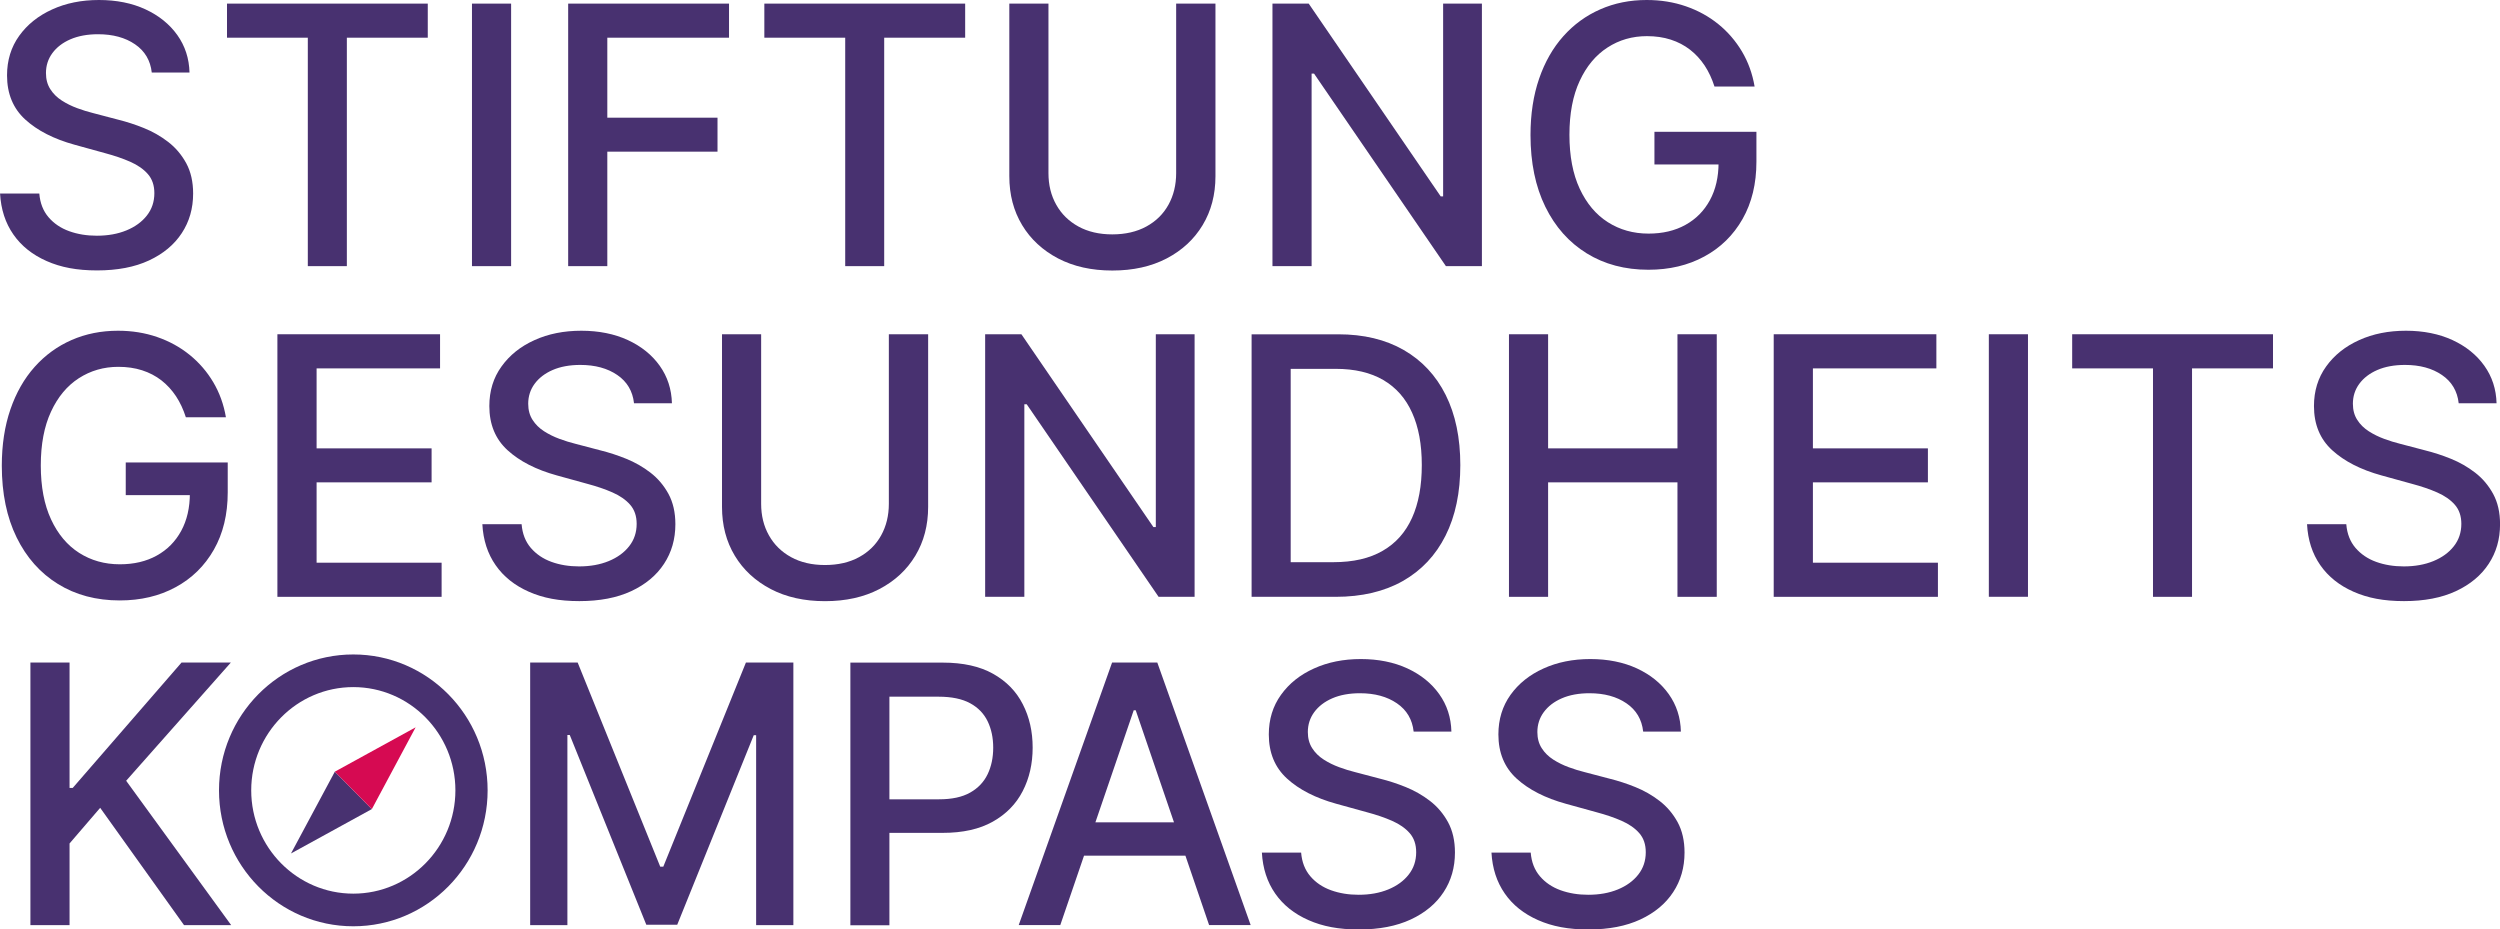 <?xml version="1.0" encoding="UTF-8"?>
<svg xmlns="http://www.w3.org/2000/svg" xmlns:xlink="http://www.w3.org/1999/xlink" version="1.1" viewBox="0 0 484.14 180">
  <defs>
    <style>
      .cls-1 {
        fill: none;
      }

      .cls-2 {
        fill: #d60a52;
      }

      .cls-3 {
        clip-path: url(#clippath-1);
      }

      .cls-4 {
        clip-path: url(#clippath-3);
      }

      .cls-5 {
        clip-path: url(#clippath-4);
      }

      .cls-6 {
        clip-path: url(#clippath-2);
      }

      .cls-7 {
        clip-path: url(#clippath-7);
      }

      .cls-8 {
        clip-path: url(#clippath-6);
      }

      .cls-9 {
        clip-path: url(#clippath-5);
      }

      .cls-10 {
        fill: #483170;
      }

      .cls-11 {
        clip-path: url(#clippath);
      }
    </style>
    <clipPath id="clippath">
      <rect class="cls-1" width="484.14" height="180"/>
    </clipPath>
    <clipPath id="clippath-1">
      <rect class="cls-1" width="484.14" height="180"/>
    </clipPath>
    <clipPath id="clippath-2">
      <rect class="cls-1" width="484.14" height="180"/>
    </clipPath>
    <clipPath id="clippath-3">
      <rect class="cls-1" width="484.14" height="180"/>
    </clipPath>
    <clipPath id="clippath-4">
      <rect class="cls-1" width="484.14" height="180"/>
    </clipPath>
    <clipPath id="clippath-5">
      <rect class="cls-1" width="484.14" height="180"/>
    </clipPath>
    <clipPath id="clippath-6">
      <rect class="cls-1" width="484.14" height="180"/>
    </clipPath>
    <clipPath id="clippath-7">
      <rect class="cls-1" width="484.14" height="180"/>
    </clipPath>
  </defs>
  <!-- Generator: Adobe Illustrator 28.7.1, SVG Export Plug-In . SVG Version: 1.2.0 Build 142)  -->
  <g>
    <g id="Ebene_1">
      <polygon class="cls-10" points="35.15 128.31 14.08 152.59 13.47 152.59 13.47 128.31 5.89 128.31 5.89 179.16 13.47 179.16 13.47 163.34 19.4 156.44 35.64 179.16 44.77 179.16 24.43 151.2 44.7 128.31 35.15 128.31"/>
      <polygon class="cls-10" points="144.45 128.31 128.45 167.84 127.86 167.84 111.87 128.31 102.67 128.31 102.67 179.16 109.88 179.16 109.88 142.34 110.34 142.34 125.16 179.08 131.15 179.08 145.97 142.37 146.43 142.37 146.43 179.16 153.64 179.16 153.64 128.31 144.45 128.31"/>
      <g class="cls-11">
        <path class="cls-10" d="M164.68,179.16v-50.84h17.91c3.91,0,7.15.72,9.72,2.16,2.57,1.44,4.49,3.4,5.76,5.9,1.28,2.49,1.91,5.29,1.91,8.4s-.64,5.94-1.93,8.43c-1.28,2.49-3.21,4.46-5.79,5.91-2.57,1.45-5.81,2.17-9.7,2.17h-12.32v-6.5h11.63c2.47,0,4.47-.43,6.01-1.3,1.54-.87,2.66-2.06,3.38-3.56.72-1.5,1.08-3.22,1.08-5.14s-.36-3.62-1.08-5.11c-.72-1.49-1.85-2.66-3.4-3.5-1.55-.84-3.58-1.26-6.1-1.26h-9.52v44.26h-7.58Z"/>
      </g>
      <path class="cls-10" d="M219.55,137.55h.39l7.41,21.7h-15.22l7.42-21.7ZM215.36,128.31l-18.08,50.84h8.05l4.6-13.45h19.63l4.59,13.45h8.05l-18.08-50.84h-8.76Z"/>
      <g class="cls-3">
        <path class="cls-10" d="M273.76,141.67c-.26-2.35-1.34-4.17-3.24-5.47-1.9-1.3-4.29-1.95-7.16-1.95-2.06,0-3.85.33-5.35.98-1.5.65-2.67,1.55-3.5,2.68-.83,1.13-1.24,2.42-1.24,3.86,0,1.21.28,2.25.85,3.13.56.88,1.31,1.61,2.23,2.2.92.59,1.92,1.08,2.98,1.47,1.06.39,2.09.71,3.07.95l4.9,1.29c1.6.4,3.25.93,4.93,1.61s3.25,1.57,4.69,2.68,2.6,2.48,3.5,4.12c.89,1.64,1.34,3.6,1.34,5.88,0,2.88-.73,5.44-2.2,7.67-1.46,2.23-3.58,4-6.35,5.29-2.77,1.29-6.12,1.94-10.05,1.94s-7.02-.6-9.76-1.81c-2.75-1.21-4.9-2.92-6.45-5.15-1.55-2.23-2.41-4.87-2.58-7.93h7.6c.15,1.84.74,3.36,1.78,4.58,1.04,1.22,2.37,2.12,4,2.71,1.63.59,3.41.88,5.36.88,2.14,0,4.05-.34,5.73-1.03,1.68-.69,3-1.65,3.96-2.88.97-1.23,1.45-2.68,1.45-4.33,0-1.51-.42-2.74-1.26-3.7-.84-.96-1.98-1.75-3.41-2.38-1.43-.63-3.05-1.18-4.85-1.66l-5.94-1.64c-4.02-1.11-7.21-2.74-9.56-4.89-2.35-2.15-3.52-5-3.52-8.54,0-2.93.79-5.49,2.36-7.67,1.57-2.19,3.69-3.89,6.38-5.1,2.68-1.22,5.71-1.83,9.08-1.83s6.41.61,9.01,1.81c2.61,1.21,4.67,2.87,6.17,4.98,1.51,2.11,2.29,4.53,2.36,7.26h-7.31Z"/>
        <path class="cls-10" d="M318.21,141.67c-.26-2.35-1.34-4.17-3.24-5.47-1.9-1.3-4.29-1.95-7.16-1.95-2.06,0-3.85.33-5.35.98-1.5.65-2.67,1.55-3.5,2.68-.83,1.13-1.24,2.42-1.24,3.86,0,1.21.28,2.25.85,3.13.56.88,1.31,1.61,2.23,2.2.92.59,1.92,1.08,2.98,1.47,1.06.39,2.09.71,3.07.95l4.91,1.29c1.6.4,3.25.93,4.93,1.61,1.69.68,3.25,1.57,4.69,2.68s2.6,2.48,3.5,4.12c.89,1.64,1.34,3.6,1.34,5.88,0,2.88-.73,5.44-2.2,7.67-1.46,2.23-3.58,4-6.35,5.29-2.77,1.29-6.12,1.94-10.05,1.94s-7.02-.6-9.76-1.81c-2.75-1.21-4.9-2.92-6.45-5.15-1.55-2.23-2.41-4.87-2.58-7.93h7.6c.15,1.84.74,3.36,1.78,4.58,1.04,1.22,2.37,2.12,4,2.71,1.63.59,3.41.88,5.36.88,2.14,0,4.05-.34,5.73-1.03,1.68-.69,3-1.65,3.96-2.88.97-1.23,1.45-2.68,1.45-4.33,0-1.51-.42-2.74-1.26-3.7-.84-.96-1.98-1.75-3.41-2.38-1.43-.63-3.05-1.18-4.85-1.66l-5.94-1.64c-4.02-1.11-7.21-2.74-9.56-4.89-2.35-2.15-3.52-5-3.52-8.54,0-2.93.79-5.49,2.35-7.67,1.57-2.19,3.7-3.89,6.38-5.1,2.68-1.22,5.71-1.83,9.08-1.83s6.41.61,9.01,1.81c2.61,1.21,4.67,2.87,6.17,4.98,1.5,2.11,2.29,4.53,2.35,7.26h-7.31Z"/>
        <path class="cls-10" d="M68.42,126.74c-14.37,0-26.01,11.78-26.01,26.32s11.65,26.32,26.01,26.32,26.01-11.78,26.01-26.32-11.64-26.32-26.01-26.32M68.42,133.06c10.9,0,19.77,8.97,19.77,20s-8.87,20-19.77,20-19.77-8.97-19.77-20,8.87-20,19.77-20"/>
      </g>
      <polygon class="cls-10" points="56.35 165.28 72 156.69 64.84 149.44 56.35 165.28"/>
      <polygon class="cls-2" points="80.49 140.85 64.84 149.44 72.01 156.69 80.49 140.85"/>
      <g class="cls-6">
        <path class="cls-10" d="M29.39,14.05c-.26-2.35-1.34-4.17-3.24-5.47-1.9-1.3-4.29-1.95-7.16-1.95-2.06,0-3.84.33-5.35.98-1.5.65-2.67,1.55-3.5,2.68-.83,1.13-1.24,2.42-1.24,3.86,0,1.21.28,2.25.85,3.13.56.88,1.31,1.61,2.23,2.2.92.59,1.92,1.08,2.98,1.47,1.06.39,2.09.71,3.07.95l4.91,1.29c1.6.4,3.25.93,4.93,1.61,1.69.68,3.25,1.57,4.69,2.68,1.44,1.11,2.6,2.48,3.5,4.12.89,1.64,1.34,3.6,1.34,5.88,0,2.88-.73,5.44-2.2,7.67-1.46,2.23-3.58,4-6.35,5.29-2.77,1.29-6.12,1.93-10.05,1.93s-7.02-.6-9.76-1.81c-2.75-1.21-4.9-2.92-6.45-5.15-1.55-2.22-2.41-4.87-2.58-7.93h7.6c.15,1.84.74,3.36,1.78,4.58,1.04,1.22,2.37,2.12,4,2.71,1.63.59,3.41.88,5.36.88,2.14,0,4.05-.34,5.73-1.03,1.68-.69,3-1.65,3.96-2.88.97-1.23,1.45-2.68,1.45-4.33,0-1.51-.42-2.74-1.26-3.7-.84-.96-1.98-1.75-3.41-2.38-1.43-.63-3.05-1.18-4.84-1.66l-5.94-1.64c-4.02-1.11-7.21-2.74-9.56-4.89-2.35-2.15-3.52-5-3.52-8.54,0-2.93.79-5.49,2.36-7.67,1.57-2.18,3.69-3.88,6.38-5.1C12.76.61,15.79,0,19.16,0s6.41.6,9.01,1.81c2.61,1.21,4.66,2.87,6.17,4.98,1.5,2.11,2.29,4.53,2.36,7.26h-7.31Z"/>
      </g>
      <polygon class="cls-10" points="43.96 .7 43.96 7.3 59.61 7.3 59.61 51.54 67.17 51.54 67.17 7.3 82.84 7.3 82.84 .7 43.96 .7"/>
      <rect class="cls-10" x="91.4" y=".7" width="7.58" height="50.84"/>
      <polygon class="cls-10" points="110.03 .7 110.03 51.54 117.61 51.54 117.61 29.37 138.95 29.37 138.95 22.79 117.61 22.79 117.61 7.3 141.18 7.3 141.18 .7 110.03 .7"/>
      <polygon class="cls-10" points="148.02 .7 148.02 7.3 163.68 7.3 163.68 51.54 171.23 51.54 171.23 7.3 186.91 7.3 186.91 .7 148.02 .7"/>
      <g class="cls-4">
        <path class="cls-10" d="M227.78.7h7.6v33.44c0,3.56-.83,6.71-2.48,9.45-1.65,2.74-3.97,4.89-6.97,6.46-2.99,1.56-6.5,2.34-10.52,2.34s-7.51-.78-10.5-2.34c-2.99-1.57-5.32-3.72-6.97-6.46-1.65-2.74-2.48-5.89-2.48-9.45V.7h7.58v32.82c0,2.3.5,4.34,1.51,6.13,1,1.79,2.43,3.19,4.28,4.21,1.85,1.02,4.04,1.53,6.57,1.53s4.75-.51,6.61-1.53c1.86-1.02,3.28-2.42,4.27-4.21.99-1.79,1.49-3.83,1.49-6.13V.7Z"/>
      </g>
      <polygon class="cls-10" points="279.47 .7 279.47 38.03 279 38.03 253.44 .7 246.42 .7 246.42 51.54 254 51.54 254 14.25 254.47 14.25 280.01 51.54 286.98 51.54 286.98 .7 279.47 .7"/>
      <g class="cls-5">
        <path class="cls-10" d="M332.02,16.76c-.48-1.5-1.11-2.86-1.9-4.06-.8-1.2-1.74-2.23-2.84-3.08-1.1-.85-2.34-1.5-3.74-1.95-1.4-.45-2.93-.67-4.6-.67-2.83,0-5.38.73-7.65,2.21-2.27,1.47-4.07,3.63-5.38,6.47-1.32,2.84-1.98,6.31-1.98,10.42s.66,7.6,1.99,10.45c1.33,2.85,3.14,5.01,5.45,6.48s4.93,2.21,7.88,2.21c2.73,0,5.12-.56,7.15-1.69,2.04-1.13,3.61-2.72,4.73-4.78,1.12-2.06,1.68-4.49,1.68-7.29l1.96.37h-14.38v-6.33h19.75v5.79c0,4.27-.9,7.97-2.69,11.11-1.79,3.14-4.26,5.56-7.41,7.26-3.15,1.71-6.75,2.56-10.81,2.56-4.55,0-8.53-1.06-11.96-3.18-3.43-2.12-6.1-5.12-8.01-9.02-1.91-3.9-2.87-8.53-2.87-13.89,0-4.05.56-7.7,1.67-10.92,1.11-3.23,2.68-5.97,4.7-8.23,2.02-2.26,4.4-3.99,7.14-5.19C312.64.6,315.64,0,318.89,0c2.72,0,5.25.41,7.59,1.22,2.35.81,4.44,1.96,6.28,3.45,1.84,1.49,3.36,3.26,4.58,5.3,1.21,2.04,2.03,4.31,2.45,6.79h-7.78Z"/>
        <path class="cls-10" d="M35.99,80.8c-.48-1.5-1.11-2.86-1.9-4.06-.8-1.2-1.74-2.23-2.83-3.08-1.1-.85-2.34-1.5-3.74-1.95-1.4-.45-2.93-.67-4.6-.67-2.83,0-5.38.74-7.66,2.21-2.27,1.47-4.07,3.63-5.38,6.47-1.32,2.84-1.98,6.31-1.98,10.42s.66,7.6,1.99,10.45c1.32,2.85,3.14,5.01,5.44,6.48,2.31,1.47,4.93,2.21,7.88,2.21,2.73,0,5.12-.56,7.15-1.69,2.04-1.13,3.61-2.72,4.73-4.78,1.12-2.06,1.68-4.49,1.68-7.29l1.96.37h-14.38v-6.33h19.75v5.79c0,4.27-.9,7.97-2.69,11.11-1.79,3.14-4.26,5.56-7.41,7.26-3.15,1.71-6.75,2.56-10.81,2.56-4.55,0-8.53-1.06-11.96-3.18-3.43-2.12-6.1-5.12-8.01-9.02-1.91-3.9-2.87-8.53-2.87-13.89,0-4.05.56-7.7,1.67-10.92,1.11-3.23,2.68-5.97,4.7-8.23,2.02-2.26,4.4-3.99,7.14-5.19,2.74-1.2,5.74-1.8,8.99-1.8,2.72,0,5.25.41,7.59,1.22,2.35.81,4.44,1.96,6.28,3.45,1.84,1.49,3.37,3.26,4.58,5.3,1.21,2.04,2.03,4.31,2.45,6.79h-7.78Z"/>
      </g>
      <polygon class="cls-10" points="53.72 115.58 53.72 64.73 85.22 64.73 85.22 71.34 61.31 71.34 61.31 86.83 83.58 86.83 83.58 93.41 61.31 93.41 61.31 108.97 85.52 108.97 85.52 115.58 53.72 115.58"/>
      <g class="cls-9">
        <path class="cls-10" d="M122.78,78.09c-.26-2.35-1.34-4.17-3.24-5.47-1.9-1.3-4.29-1.95-7.16-1.95-2.06,0-3.85.33-5.35.98-1.5.65-2.67,1.55-3.5,2.68-.83,1.13-1.24,2.42-1.24,3.86,0,1.21.28,2.25.85,3.13.56.88,1.31,1.61,2.23,2.2.92.59,1.92,1.08,2.98,1.47,1.06.39,2.09.71,3.07.95l4.91,1.29c1.6.4,3.25.93,4.93,1.61s3.25,1.57,4.69,2.68c1.44,1.11,2.6,2.48,3.5,4.12.89,1.64,1.34,3.6,1.34,5.88,0,2.88-.73,5.44-2.2,7.67-1.46,2.23-3.58,4-6.35,5.29-2.77,1.29-6.12,1.93-10.05,1.93s-7.02-.6-9.76-1.81c-2.75-1.21-4.9-2.92-6.45-5.15-1.55-2.22-2.41-4.87-2.57-7.93h7.6c.15,1.84.74,3.36,1.78,4.58,1.04,1.21,2.37,2.12,4,2.71,1.62.59,3.41.88,5.36.88,2.14,0,4.05-.34,5.73-1.03,1.68-.69,3-1.65,3.96-2.88.97-1.23,1.45-2.68,1.45-4.33,0-1.5-.42-2.74-1.26-3.7-.84-.96-1.98-1.75-3.41-2.38-1.43-.63-3.04-1.18-4.84-1.66l-5.94-1.64c-4.02-1.11-7.21-2.74-9.56-4.89-2.35-2.15-3.52-5-3.52-8.54,0-2.93.78-5.49,2.36-7.67,1.57-2.19,3.69-3.89,6.38-5.1,2.68-1.22,5.71-1.82,9.08-1.82s6.41.61,9.01,1.81c2.61,1.21,4.67,2.87,6.17,4.98,1.5,2.11,2.29,4.53,2.36,7.26h-7.31Z"/>
        <path class="cls-10" d="M172.14,64.73h7.6v33.44c0,3.56-.83,6.71-2.48,9.45-1.65,2.74-3.97,4.89-6.97,6.46-2.99,1.56-6.5,2.34-10.52,2.34s-7.51-.78-10.5-2.34c-2.99-1.57-5.32-3.72-6.97-6.46-1.65-2.74-2.48-5.89-2.48-9.45v-33.44h7.58v32.82c0,2.3.5,4.34,1.51,6.13,1,1.79,2.43,3.19,4.28,4.21,1.85,1.02,4.04,1.53,6.57,1.53s4.76-.51,6.61-1.53c1.86-1.02,3.28-2.42,4.27-4.21.99-1.79,1.49-3.83,1.49-6.13v-32.82Z"/>
      </g>
      <polygon class="cls-10" points="231.34 64.73 231.34 115.58 224.37 115.58 198.83 78.29 198.37 78.29 198.37 115.58 190.78 115.58 190.78 64.73 197.8 64.73 223.36 102.07 223.83 102.07 223.83 64.73 231.34 64.73"/>
      <g class="cls-8">
        <path class="cls-10" d="M249.95,108.87h8.27c3.83,0,7.01-.73,9.54-2.2,2.54-1.46,4.43-3.59,5.69-6.38,1.26-2.79,1.89-6.19,1.89-10.22s-.62-7.37-1.88-10.15c-1.25-2.78-3.11-4.89-5.58-6.33-2.47-1.44-5.54-2.16-9.2-2.16h-8.73v37.44ZM258.64,115.58h-16.26v-50.84h16.78c4.92,0,9.15,1.01,12.68,3.04,3.53,2.03,6.24,4.93,8.13,8.71,1.89,3.78,2.83,8.31,2.83,13.59s-.95,9.85-2.86,13.65c-1.91,3.81-4.66,6.73-8.26,8.78-3.6,2.04-7.95,3.07-13.05,3.07"/>
      </g>
      <polygon class="cls-10" points="292.22 115.58 292.22 64.73 299.8 64.73 299.8 86.83 324.85 86.83 324.85 64.73 332.46 64.73 332.46 115.58 324.85 115.58 324.85 93.41 299.8 93.41 299.8 115.58 292.22 115.58"/>
      <polygon class="cls-10" points="343.49 115.58 343.49 64.73 374.99 64.73 374.99 71.34 351.08 71.34 351.08 86.83 373.35 86.83 373.35 93.41 351.08 93.41 351.08 108.97 375.29 108.97 375.29 115.58 343.49 115.58"/>
      <rect class="cls-10" x="385.15" y="64.73" width="7.58" height="50.84"/>
      <polygon class="cls-10" points="401.29 71.34 401.29 64.73 440.18 64.73 440.18 71.34 424.5 71.34 424.5 115.58 416.94 115.58 416.94 71.34 401.29 71.34"/>
      <g class="cls-7">
        <path class="cls-10" d="M476.14,78.09c-.26-2.35-1.34-4.17-3.24-5.47-1.9-1.3-4.29-1.95-7.16-1.95-2.06,0-3.85.33-5.35.98-1.5.65-2.67,1.55-3.5,2.68-.83,1.13-1.24,2.42-1.24,3.86,0,1.21.28,2.25.85,3.13.56.88,1.31,1.61,2.23,2.2.92.59,1.92,1.08,2.98,1.47,1.06.39,2.09.71,3.07.95l4.91,1.29c1.6.4,3.25.93,4.93,1.61s3.25,1.57,4.69,2.68c1.44,1.11,2.6,2.48,3.5,4.12.89,1.64,1.34,3.6,1.34,5.88,0,2.88-.73,5.44-2.2,7.67-1.46,2.23-3.58,4-6.35,5.29-2.77,1.29-6.12,1.93-10.05,1.93s-7.02-.6-9.76-1.81c-2.75-1.21-4.9-2.92-6.45-5.15-1.55-2.22-2.41-4.87-2.57-7.93h7.6c.15,1.84.74,3.36,1.78,4.58,1.04,1.21,2.37,2.12,4,2.71,1.63.59,3.41.88,5.36.88,2.14,0,4.05-.34,5.73-1.03,1.68-.69,3-1.65,3.96-2.88.97-1.23,1.45-2.68,1.45-4.33,0-1.5-.42-2.74-1.26-3.7-.84-.96-1.98-1.75-3.41-2.38-1.43-.63-3.05-1.18-4.85-1.66l-5.94-1.64c-4.02-1.11-7.21-2.74-9.56-4.89-2.35-2.15-3.52-5-3.52-8.54,0-2.93.79-5.49,2.36-7.67,1.57-2.19,3.7-3.89,6.38-5.1,2.68-1.22,5.71-1.82,9.08-1.82s6.41.61,9.01,1.81c2.61,1.21,4.67,2.87,6.17,4.98,1.5,2.11,2.29,4.53,2.36,7.26h-7.31Z"/>
      </g>
    </g>
  </g>
</svg>